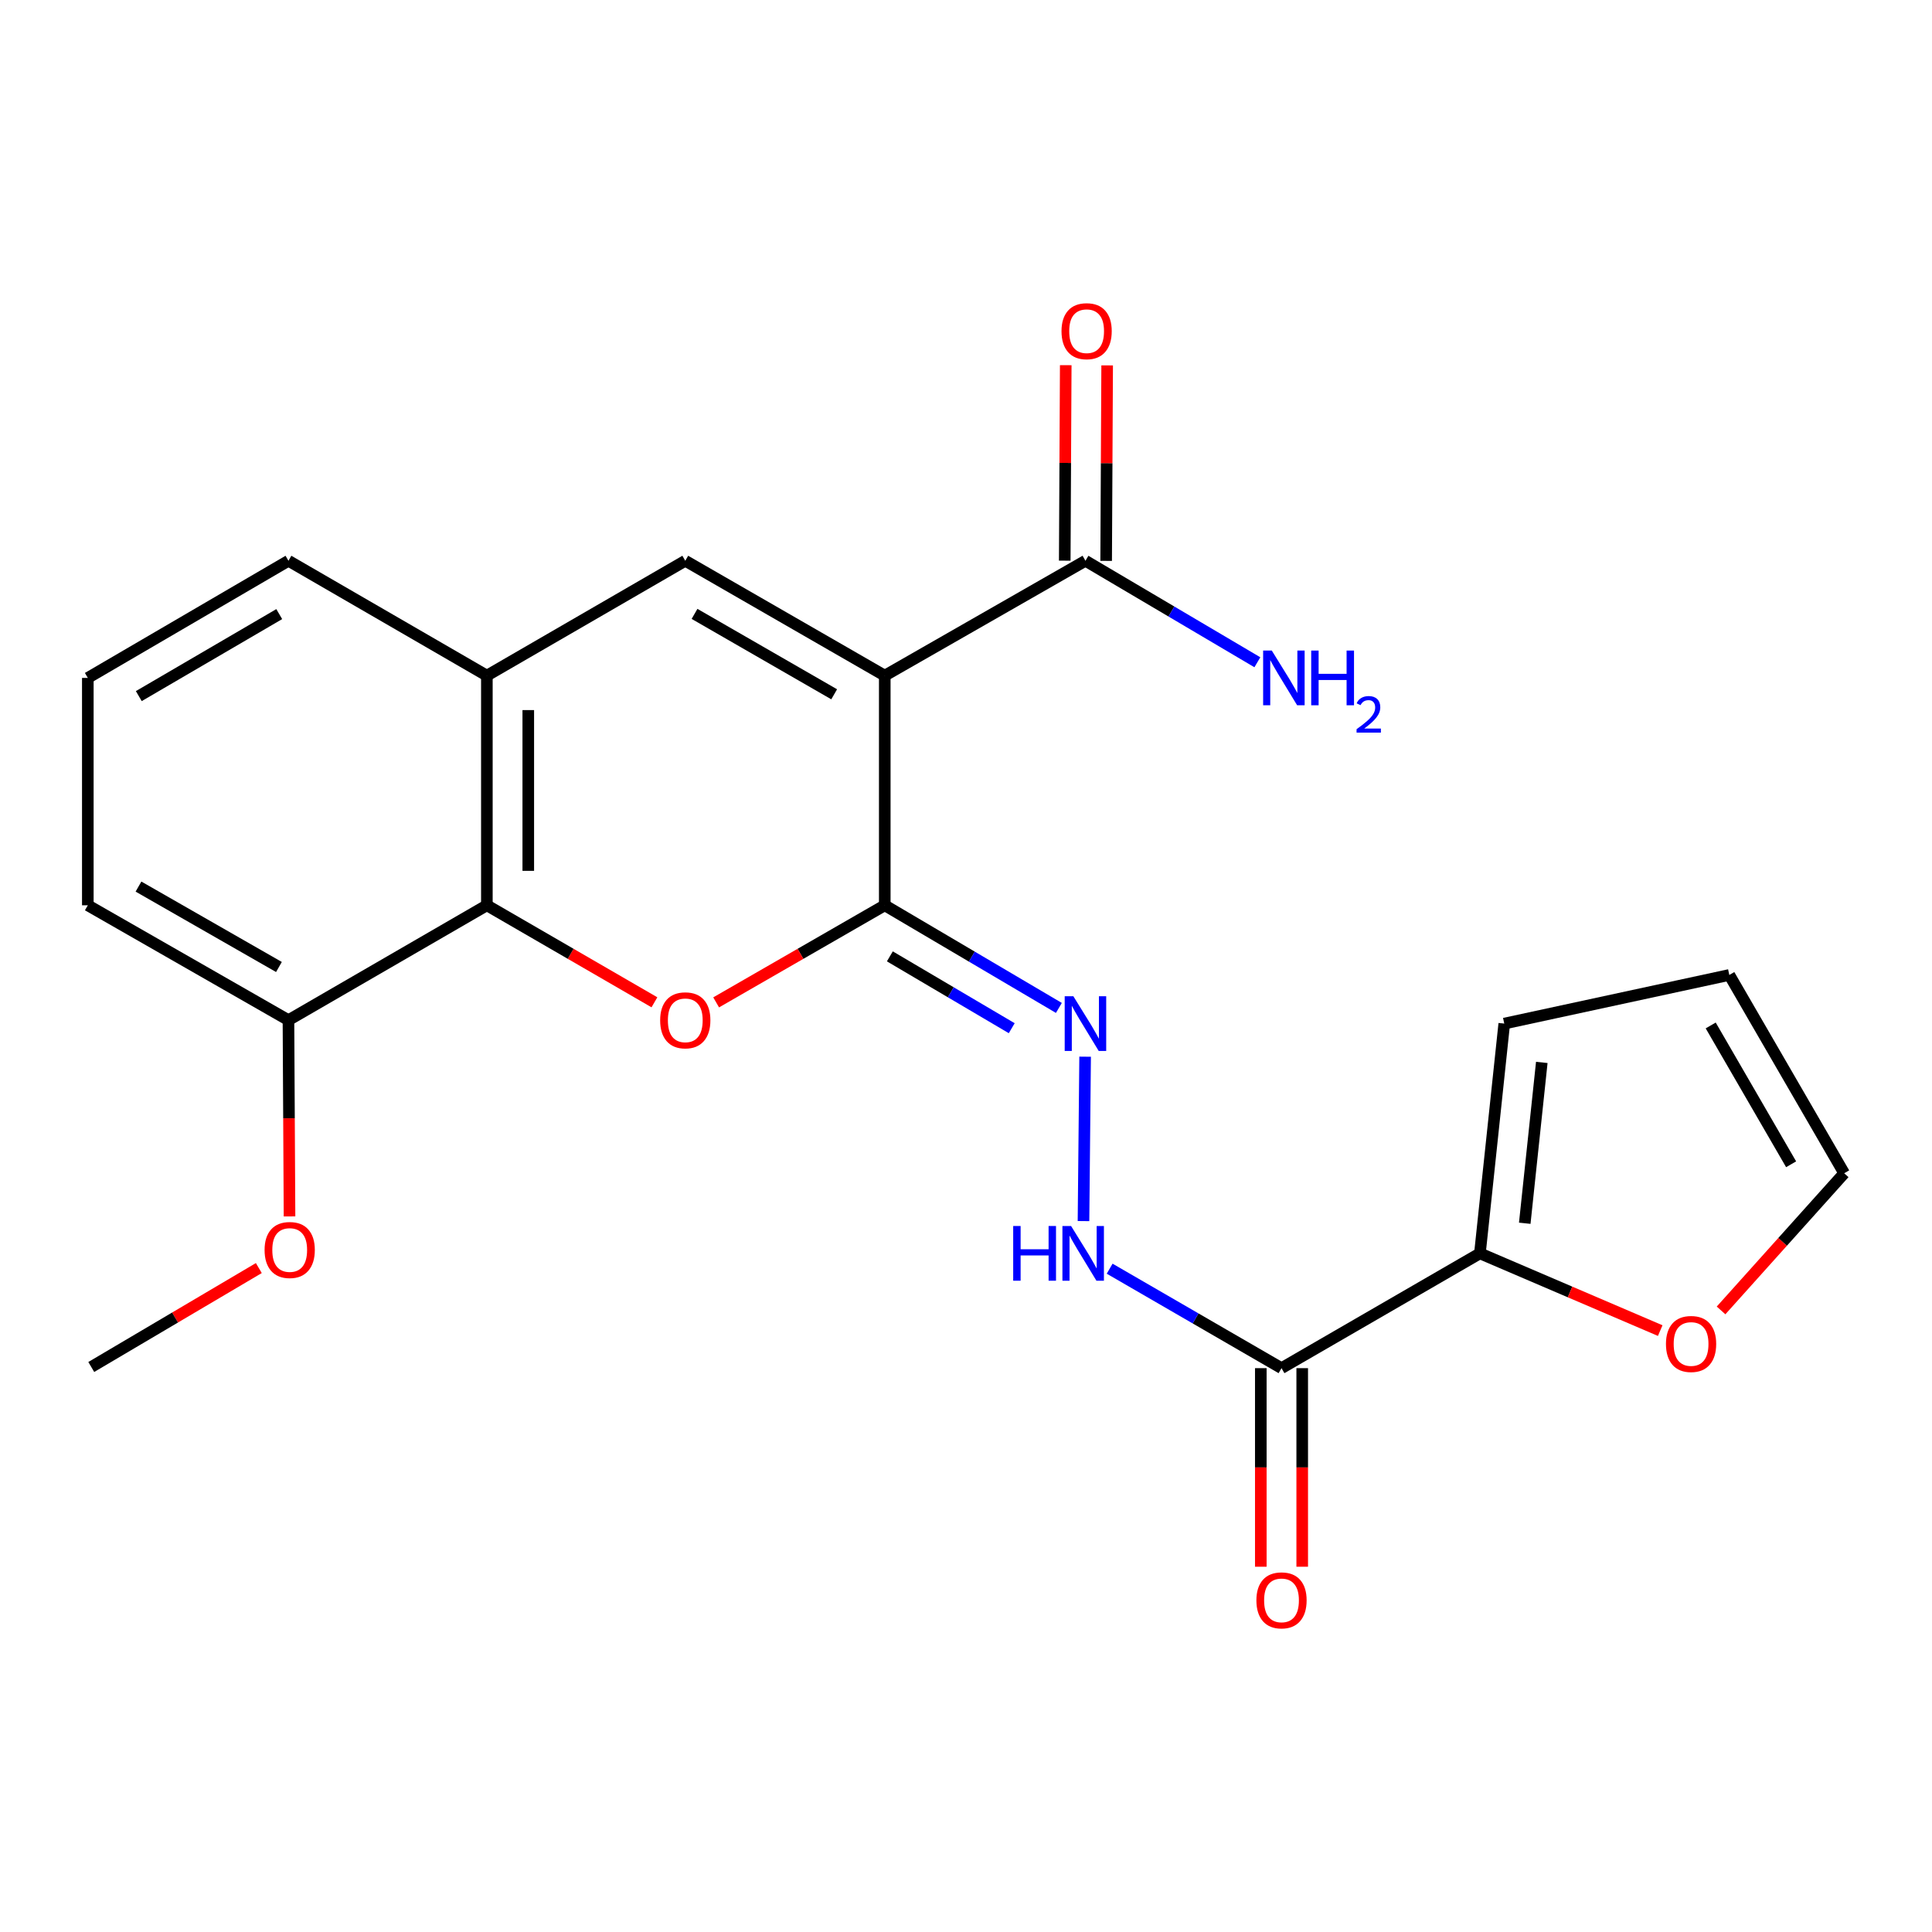 <?xml version='1.0' encoding='iso-8859-1'?>
<svg version='1.1' baseProfile='full'
              xmlns='http://www.w3.org/2000/svg'
                      xmlns:rdkit='http://www.rdkit.org/xml'
                      xmlns:xlink='http://www.w3.org/1999/xlink'
                  xml:space='preserve'
width='1000px' height='1000px' viewBox='0 0 1000 1000'>
<!-- END OF HEADER -->
<rect style='opacity:1.0;fill:#FFFFFF;stroke:none' width='1000' height='1000' x='0' y='0'> </rect>
<path class='bond-0' d='M 457.952,349.71 L 457.952,468.577' style='fill:none;fill-rule:evenodd;stroke:#000000;stroke-width:6px;stroke-linecap:butt;stroke-linejoin:miter;stroke-opacity:1' />
<path class='bond-2' d='M 457.952,349.71 L 354.697,290.253' style='fill:none;fill-rule:evenodd;stroke:#000000;stroke-width:6px;stroke-linecap:butt;stroke-linejoin:miter;stroke-opacity:1' />
<path class='bond-2' d='M 431.768,359.366 L 359.489,317.746' style='fill:none;fill-rule:evenodd;stroke:#000000;stroke-width:6px;stroke-linecap:butt;stroke-linejoin:miter;stroke-opacity:1' />
<path class='bond-6' d='M 457.952,349.71 L 561.827,290.253' style='fill:none;fill-rule:evenodd;stroke:#000000;stroke-width:6px;stroke-linecap:butt;stroke-linejoin:miter;stroke-opacity:1' />
<path class='bond-1' d='M 457.952,468.577 L 414.314,493.705' style='fill:none;fill-rule:evenodd;stroke:#000000;stroke-width:6px;stroke-linecap:butt;stroke-linejoin:miter;stroke-opacity:1' />
<path class='bond-1' d='M 414.314,493.705 L 370.676,518.833' style='fill:none;fill-rule:evenodd;stroke:#FF0000;stroke-width:6px;stroke-linecap:butt;stroke-linejoin:miter;stroke-opacity:1' />
<path class='bond-5' d='M 457.952,468.577 L 503.012,495.139' style='fill:none;fill-rule:evenodd;stroke:#000000;stroke-width:6px;stroke-linecap:butt;stroke-linejoin:miter;stroke-opacity:1' />
<path class='bond-5' d='M 503.012,495.139 L 548.073,521.701' style='fill:none;fill-rule:evenodd;stroke:#0000FF;stroke-width:6px;stroke-linecap:butt;stroke-linejoin:miter;stroke-opacity:1' />
<path class='bond-5' d='M 460.586,495.011 L 492.128,513.604' style='fill:none;fill-rule:evenodd;stroke:#000000;stroke-width:6px;stroke-linecap:butt;stroke-linejoin:miter;stroke-opacity:1' />
<path class='bond-5' d='M 492.128,513.604 L 523.67,532.197' style='fill:none;fill-rule:evenodd;stroke:#0000FF;stroke-width:6px;stroke-linecap:butt;stroke-linejoin:miter;stroke-opacity:1' />
<path class='bond-23' d='M 338.73,518.79 L 295.366,493.683' style='fill:none;fill-rule:evenodd;stroke:#FF0000;stroke-width:6px;stroke-linecap:butt;stroke-linejoin:miter;stroke-opacity:1' />
<path class='bond-23' d='M 295.366,493.683 L 252.001,468.577' style='fill:none;fill-rule:evenodd;stroke:#000000;stroke-width:6px;stroke-linecap:butt;stroke-linejoin:miter;stroke-opacity:1' />
<path class='bond-7' d='M 354.697,290.253 L 252.001,349.71' style='fill:none;fill-rule:evenodd;stroke:#000000;stroke-width:6px;stroke-linecap:butt;stroke-linejoin:miter;stroke-opacity:1' />
<path class='bond-3' d='M 252.001,468.577 L 252.001,349.71' style='fill:none;fill-rule:evenodd;stroke:#000000;stroke-width:6px;stroke-linecap:butt;stroke-linejoin:miter;stroke-opacity:1' />
<path class='bond-3' d='M 273.436,450.747 L 273.436,367.54' style='fill:none;fill-rule:evenodd;stroke:#000000;stroke-width:6px;stroke-linecap:butt;stroke-linejoin:miter;stroke-opacity:1' />
<path class='bond-12' d='M 252.001,468.577 L 149.305,528.034' style='fill:none;fill-rule:evenodd;stroke:#000000;stroke-width:6px;stroke-linecap:butt;stroke-linejoin:miter;stroke-opacity:1' />
<path class='bond-4' d='M 663.308,708.157 L 618.831,682.412' style='fill:none;fill-rule:evenodd;stroke:#000000;stroke-width:6px;stroke-linecap:butt;stroke-linejoin:miter;stroke-opacity:1' />
<path class='bond-4' d='M 618.831,682.412 L 574.354,656.668' style='fill:none;fill-rule:evenodd;stroke:#0000FF;stroke-width:6px;stroke-linecap:butt;stroke-linejoin:miter;stroke-opacity:1' />
<path class='bond-8' d='M 663.308,708.157 L 766.004,648.735' style='fill:none;fill-rule:evenodd;stroke:#000000;stroke-width:6px;stroke-linecap:butt;stroke-linejoin:miter;stroke-opacity:1' />
<path class='bond-11' d='M 652.591,708.157 L 652.591,759.548' style='fill:none;fill-rule:evenodd;stroke:#000000;stroke-width:6px;stroke-linecap:butt;stroke-linejoin:miter;stroke-opacity:1' />
<path class='bond-11' d='M 652.591,759.548 L 652.591,810.939' style='fill:none;fill-rule:evenodd;stroke:#FF0000;stroke-width:6px;stroke-linecap:butt;stroke-linejoin:miter;stroke-opacity:1' />
<path class='bond-11' d='M 674.025,708.157 L 674.025,759.548' style='fill:none;fill-rule:evenodd;stroke:#000000;stroke-width:6px;stroke-linecap:butt;stroke-linejoin:miter;stroke-opacity:1' />
<path class='bond-11' d='M 674.025,759.548 L 674.025,810.939' style='fill:none;fill-rule:evenodd;stroke:#FF0000;stroke-width:6px;stroke-linecap:butt;stroke-linejoin:miter;stroke-opacity:1' />
<path class='bond-9' d='M 561.657,546.942 L 560.814,632.03' style='fill:none;fill-rule:evenodd;stroke:#0000FF;stroke-width:6px;stroke-linecap:butt;stroke-linejoin:miter;stroke-opacity:1' />
<path class='bond-14' d='M 572.544,290.307 L 572.803,239.716' style='fill:none;fill-rule:evenodd;stroke:#000000;stroke-width:6px;stroke-linecap:butt;stroke-linejoin:miter;stroke-opacity:1' />
<path class='bond-14' d='M 572.803,239.716 L 573.061,189.126' style='fill:none;fill-rule:evenodd;stroke:#FF0000;stroke-width:6px;stroke-linecap:butt;stroke-linejoin:miter;stroke-opacity:1' />
<path class='bond-14' d='M 551.11,290.198 L 551.368,239.607' style='fill:none;fill-rule:evenodd;stroke:#000000;stroke-width:6px;stroke-linecap:butt;stroke-linejoin:miter;stroke-opacity:1' />
<path class='bond-14' d='M 551.368,239.607 L 551.627,189.016' style='fill:none;fill-rule:evenodd;stroke:#FF0000;stroke-width:6px;stroke-linecap:butt;stroke-linejoin:miter;stroke-opacity:1' />
<path class='bond-17' d='M 561.827,290.253 L 606.32,316.52' style='fill:none;fill-rule:evenodd;stroke:#000000;stroke-width:6px;stroke-linecap:butt;stroke-linejoin:miter;stroke-opacity:1' />
<path class='bond-17' d='M 606.32,316.52 L 650.813,342.788' style='fill:none;fill-rule:evenodd;stroke:#0000FF;stroke-width:6px;stroke-linecap:butt;stroke-linejoin:miter;stroke-opacity:1' />
<path class='bond-19' d='M 252.001,349.71 L 149.305,290.253' style='fill:none;fill-rule:evenodd;stroke:#000000;stroke-width:6px;stroke-linecap:butt;stroke-linejoin:miter;stroke-opacity:1' />
<path class='bond-10' d='M 766.004,648.735 L 812.664,668.725' style='fill:none;fill-rule:evenodd;stroke:#000000;stroke-width:6px;stroke-linecap:butt;stroke-linejoin:miter;stroke-opacity:1' />
<path class='bond-10' d='M 812.664,668.725 L 859.324,688.715' style='fill:none;fill-rule:evenodd;stroke:#FF0000;stroke-width:6px;stroke-linecap:butt;stroke-linejoin:miter;stroke-opacity:1' />
<path class='bond-13' d='M 766.004,648.735 L 778.603,529.809' style='fill:none;fill-rule:evenodd;stroke:#000000;stroke-width:6px;stroke-linecap:butt;stroke-linejoin:miter;stroke-opacity:1' />
<path class='bond-13' d='M 789.209,633.154 L 798.028,549.906' style='fill:none;fill-rule:evenodd;stroke:#000000;stroke-width:6px;stroke-linecap:butt;stroke-linejoin:miter;stroke-opacity:1' />
<path class='bond-15' d='M 890.815,678.272 L 922.68,642.777' style='fill:none;fill-rule:evenodd;stroke:#FF0000;stroke-width:6px;stroke-linecap:butt;stroke-linejoin:miter;stroke-opacity:1' />
<path class='bond-15' d='M 922.68,642.777 L 954.545,607.283' style='fill:none;fill-rule:evenodd;stroke:#000000;stroke-width:6px;stroke-linecap:butt;stroke-linejoin:miter;stroke-opacity:1' />
<path class='bond-18' d='M 149.305,528.034 L 149.58,578.828' style='fill:none;fill-rule:evenodd;stroke:#000000;stroke-width:6px;stroke-linecap:butt;stroke-linejoin:miter;stroke-opacity:1' />
<path class='bond-18' d='M 149.58,578.828 L 149.855,629.621' style='fill:none;fill-rule:evenodd;stroke:#FF0000;stroke-width:6px;stroke-linecap:butt;stroke-linejoin:miter;stroke-opacity:1' />
<path class='bond-24' d='M 149.305,528.034 L 45.455,468.577' style='fill:none;fill-rule:evenodd;stroke:#000000;stroke-width:6px;stroke-linecap:butt;stroke-linejoin:miter;stroke-opacity:1' />
<path class='bond-24' d='M 144.378,500.514 L 71.682,458.894' style='fill:none;fill-rule:evenodd;stroke:#000000;stroke-width:6px;stroke-linecap:butt;stroke-linejoin:miter;stroke-opacity:1' />
<path class='bond-16' d='M 778.603,529.809 L 895.088,504.635' style='fill:none;fill-rule:evenodd;stroke:#000000;stroke-width:6px;stroke-linecap:butt;stroke-linejoin:miter;stroke-opacity:1' />
<path class='bond-25' d='M 954.545,607.283 L 895.088,504.635' style='fill:none;fill-rule:evenodd;stroke:#000000;stroke-width:6px;stroke-linecap:butt;stroke-linejoin:miter;stroke-opacity:1' />
<path class='bond-25' d='M 927.079,602.629 L 885.459,530.775' style='fill:none;fill-rule:evenodd;stroke:#000000;stroke-width:6px;stroke-linecap:butt;stroke-linejoin:miter;stroke-opacity:1' />
<path class='bond-22' d='M 133.967,656.348 L 90.604,681.949' style='fill:none;fill-rule:evenodd;stroke:#FF0000;stroke-width:6px;stroke-linecap:butt;stroke-linejoin:miter;stroke-opacity:1' />
<path class='bond-22' d='M 90.604,681.949 L 47.241,707.549' style='fill:none;fill-rule:evenodd;stroke:#000000;stroke-width:6px;stroke-linecap:butt;stroke-linejoin:miter;stroke-opacity:1' />
<path class='bond-20' d='M 149.305,290.253 L 45.455,350.889' style='fill:none;fill-rule:evenodd;stroke:#000000;stroke-width:6px;stroke-linecap:butt;stroke-linejoin:miter;stroke-opacity:1' />
<path class='bond-20' d='M 144.536,317.858 L 71.84,360.304' style='fill:none;fill-rule:evenodd;stroke:#000000;stroke-width:6px;stroke-linecap:butt;stroke-linejoin:miter;stroke-opacity:1' />
<path class='bond-21' d='M 45.455,350.889 L 45.455,468.577' style='fill:none;fill-rule:evenodd;stroke:#000000;stroke-width:6px;stroke-linecap:butt;stroke-linejoin:miter;stroke-opacity:1' />
<path  class='atom-2' d='M 341.697 528.114
Q 341.697 521.314, 345.057 517.514
Q 348.417 513.714, 354.697 513.714
Q 360.977 513.714, 364.337 517.514
Q 367.697 521.314, 367.697 528.114
Q 367.697 534.994, 364.297 538.914
Q 360.897 542.794, 354.697 542.794
Q 348.457 542.794, 345.057 538.914
Q 341.697 535.034, 341.697 528.114
M 354.697 539.594
Q 359.017 539.594, 361.337 536.714
Q 363.697 533.794, 363.697 528.114
Q 363.697 522.554, 361.337 519.754
Q 359.017 516.914, 354.697 516.914
Q 350.377 516.914, 348.017 519.714
Q 345.697 522.514, 345.697 528.114
Q 345.697 533.834, 348.017 536.714
Q 350.377 539.594, 354.697 539.594
' fill='#FF0000'/>
<path  class='atom-6' d='M 555.567 515.649
L 564.847 530.649
Q 565.767 532.129, 567.247 534.809
Q 568.727 537.489, 568.807 537.649
L 568.807 515.649
L 572.567 515.649
L 572.567 543.969
L 568.687 543.969
L 558.727 527.569
Q 557.567 525.649, 556.327 523.449
Q 555.127 521.249, 554.767 520.569
L 554.767 543.969
L 551.087 543.969
L 551.087 515.649
L 555.567 515.649
' fill='#0000FF'/>
<path  class='atom-10' d='M 524.428 634.575
L 528.268 634.575
L 528.268 646.615
L 542.748 646.615
L 542.748 634.575
L 546.588 634.575
L 546.588 662.895
L 542.748 662.895
L 542.748 649.815
L 528.268 649.815
L 528.268 662.895
L 524.428 662.895
L 524.428 634.575
' fill='#0000FF'/>
<path  class='atom-10' d='M 554.388 634.575
L 563.668 649.575
Q 564.588 651.055, 566.068 653.735
Q 567.548 656.415, 567.628 656.575
L 567.628 634.575
L 571.388 634.575
L 571.388 662.895
L 567.508 662.895
L 557.548 646.495
Q 556.388 644.575, 555.148 642.375
Q 553.948 640.175, 553.588 639.495
L 553.588 662.895
L 549.908 662.895
L 549.908 634.575
L 554.388 634.575
' fill='#0000FF'/>
<path  class='atom-11' d='M 862.297 695.638
Q 862.297 688.838, 865.657 685.038
Q 869.017 681.238, 875.297 681.238
Q 881.577 681.238, 884.937 685.038
Q 888.297 688.838, 888.297 695.638
Q 888.297 702.518, 884.897 706.438
Q 881.497 710.318, 875.297 710.318
Q 869.057 710.318, 865.657 706.438
Q 862.297 702.558, 862.297 695.638
M 875.297 707.118
Q 879.617 707.118, 881.937 704.238
Q 884.297 701.318, 884.297 695.638
Q 884.297 690.078, 881.937 687.278
Q 879.617 684.438, 875.297 684.438
Q 870.977 684.438, 868.617 687.238
Q 866.297 690.038, 866.297 695.638
Q 866.297 701.358, 868.617 704.238
Q 870.977 707.118, 875.297 707.118
' fill='#FF0000'/>
<path  class='atom-12' d='M 650.308 828.342
Q 650.308 821.542, 653.668 817.742
Q 657.028 813.942, 663.308 813.942
Q 669.588 813.942, 672.948 817.742
Q 676.308 821.542, 676.308 828.342
Q 676.308 835.222, 672.908 839.142
Q 669.508 843.022, 663.308 843.022
Q 657.068 843.022, 653.668 839.142
Q 650.308 835.262, 650.308 828.342
M 663.308 839.822
Q 667.628 839.822, 669.948 836.942
Q 672.308 834.022, 672.308 828.342
Q 672.308 822.782, 669.948 819.982
Q 667.628 817.142, 663.308 817.142
Q 658.988 817.142, 656.628 819.942
Q 654.308 822.742, 654.308 828.342
Q 654.308 834.062, 656.628 836.942
Q 658.988 839.822, 663.308 839.822
' fill='#FF0000'/>
<path  class='atom-15' d='M 549.434 171.418
Q 549.434 164.618, 552.794 160.818
Q 556.154 157.018, 562.434 157.018
Q 568.714 157.018, 572.074 160.818
Q 575.434 164.618, 575.434 171.418
Q 575.434 178.298, 572.034 182.218
Q 568.634 186.098, 562.434 186.098
Q 556.194 186.098, 552.794 182.218
Q 549.434 178.338, 549.434 171.418
M 562.434 182.898
Q 566.754 182.898, 569.074 180.018
Q 571.434 177.098, 571.434 171.418
Q 571.434 165.858, 569.074 163.058
Q 566.754 160.218, 562.434 160.218
Q 558.114 160.218, 555.754 163.018
Q 553.434 165.818, 553.434 171.418
Q 553.434 177.138, 555.754 180.018
Q 558.114 182.898, 562.434 182.898
' fill='#FF0000'/>
<path  class='atom-18' d='M 658.275 336.729
L 667.555 351.729
Q 668.475 353.209, 669.955 355.889
Q 671.435 358.569, 671.515 358.729
L 671.515 336.729
L 675.275 336.729
L 675.275 365.049
L 671.395 365.049
L 661.435 348.649
Q 660.275 346.729, 659.035 344.529
Q 657.835 342.329, 657.475 341.649
L 657.475 365.049
L 653.795 365.049
L 653.795 336.729
L 658.275 336.729
' fill='#0000FF'/>
<path  class='atom-18' d='M 678.675 336.729
L 682.515 336.729
L 682.515 348.769
L 696.995 348.769
L 696.995 336.729
L 700.835 336.729
L 700.835 365.049
L 696.995 365.049
L 696.995 351.969
L 682.515 351.969
L 682.515 365.049
L 678.675 365.049
L 678.675 336.729
' fill='#0000FF'/>
<path  class='atom-18' d='M 702.208 364.055
Q 702.894 362.286, 704.531 361.31
Q 706.168 360.306, 708.438 360.306
Q 711.263 360.306, 712.847 361.838
Q 714.431 363.369, 714.431 366.088
Q 714.431 368.86, 712.372 371.447
Q 710.339 374.034, 706.115 377.097
L 714.748 377.097
L 714.748 379.209
L 702.155 379.209
L 702.155 377.44
Q 705.64 374.958, 707.699 373.11
Q 709.784 371.262, 710.788 369.599
Q 711.791 367.936, 711.791 366.22
Q 711.791 364.425, 710.893 363.422
Q 709.996 362.418, 708.438 362.418
Q 706.933 362.418, 705.93 363.026
Q 704.927 363.633, 704.214 364.979
L 702.208 364.055
' fill='#0000FF'/>
<path  class='atom-19' d='M 136.948 646.993
Q 136.948 640.193, 140.308 636.393
Q 143.668 632.593, 149.948 632.593
Q 156.228 632.593, 159.588 636.393
Q 162.948 640.193, 162.948 646.993
Q 162.948 653.873, 159.548 657.793
Q 156.148 661.673, 149.948 661.673
Q 143.708 661.673, 140.308 657.793
Q 136.948 653.913, 136.948 646.993
M 149.948 658.473
Q 154.268 658.473, 156.588 655.593
Q 158.948 652.673, 158.948 646.993
Q 158.948 641.433, 156.588 638.633
Q 154.268 635.793, 149.948 635.793
Q 145.628 635.793, 143.268 638.593
Q 140.948 641.393, 140.948 646.993
Q 140.948 652.713, 143.268 655.593
Q 145.628 658.473, 149.948 658.473
' fill='#FF0000'/>
</svg>
